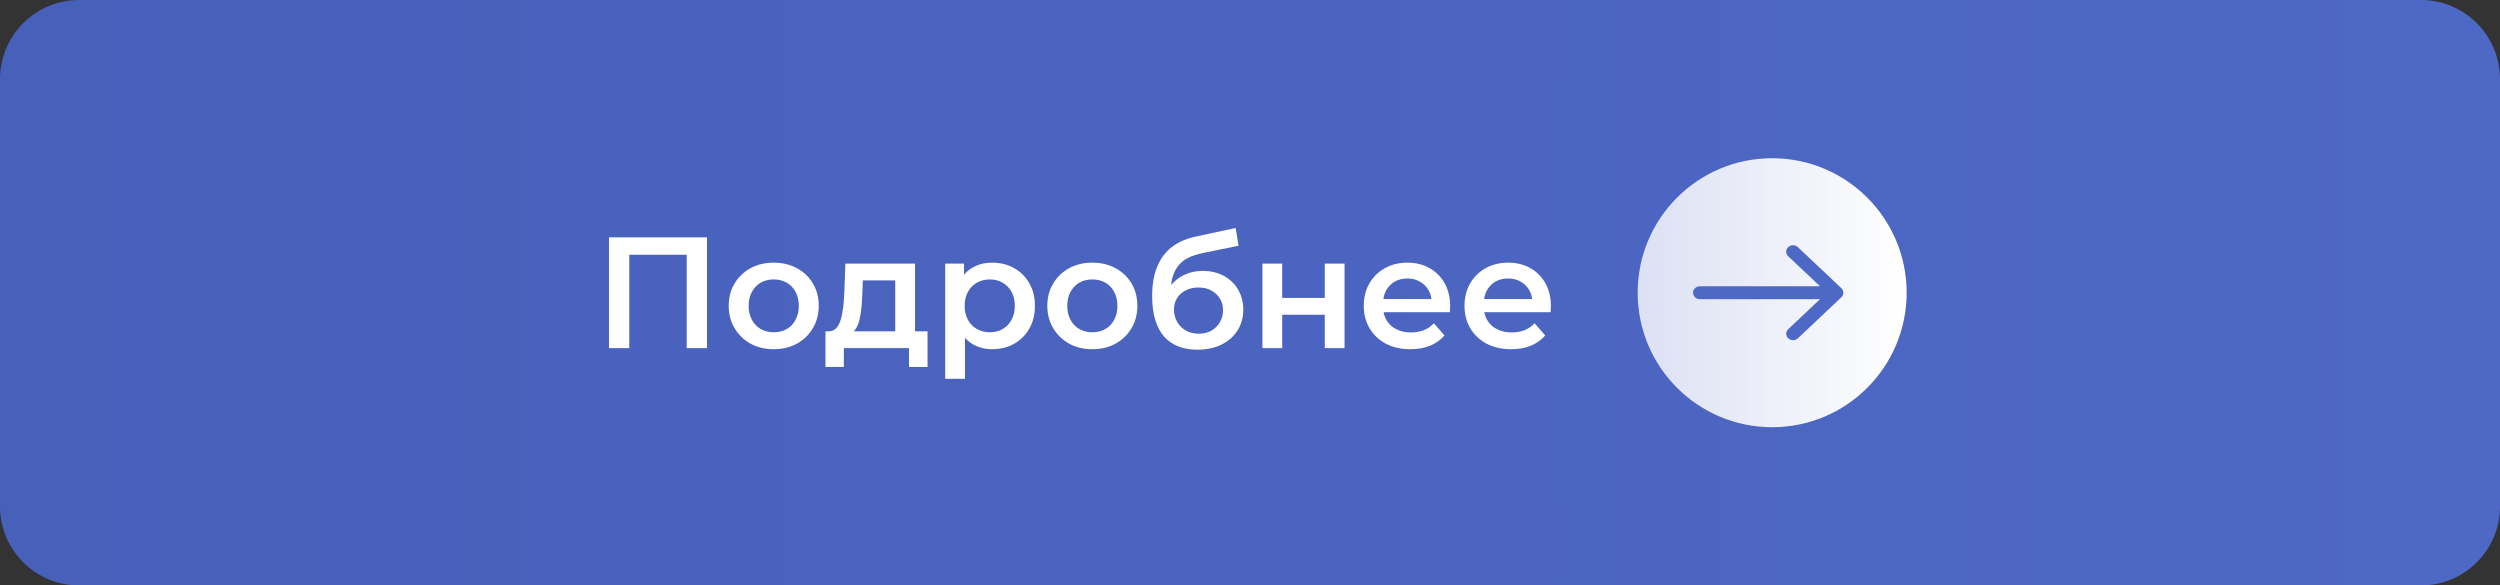 <?xml version="1.0" encoding="UTF-8"?> <svg xmlns="http://www.w3.org/2000/svg" width="316" height="74" viewBox="0 0 316 74" fill="none"><rect x="0" y="0" width="316" height="74" fill="#333333" stroke="none"/><g clip-path="url(#clip0_4_21)"><path d="M306 0H10C4.477 0 0 4.477 0 10V64C0 69.523 4.477 74 10 74H306C311.523 74 316 69.523 316 64V10C316 4.477 311.523 0 306 0Z" fill="url(#paint0_linear_4_21)"></path><path d="M76.98 44V30H89.36V44H86.8V31.56L87.4 32.2H78.94L79.54 31.56V44H76.98ZM97.788 44.14C96.694 44.14 95.721 43.907 94.868 43.44C94.014 42.96 93.341 42.307 92.848 41.48C92.354 40.653 92.108 39.713 92.108 38.66C92.108 37.593 92.354 36.653 92.848 35.84C93.341 35.013 94.014 34.367 94.868 33.9C95.721 33.433 96.694 33.2 97.788 33.2C98.894 33.2 99.874 33.433 100.728 33.9C101.594 34.367 102.268 35.007 102.748 35.82C103.241 36.633 103.488 37.58 103.488 38.66C103.488 39.713 103.241 40.653 102.748 41.48C102.268 42.307 101.594 42.96 100.728 43.44C99.874 43.907 98.894 44.14 97.788 44.14ZM97.788 42C98.401 42 98.948 41.867 99.428 41.6C99.908 41.333 100.281 40.947 100.548 40.44C100.828 39.933 100.968 39.34 100.968 38.66C100.968 37.967 100.828 37.373 100.548 36.88C100.281 36.373 99.908 35.987 99.428 35.72C98.948 35.453 98.408 35.32 97.808 35.32C97.194 35.32 96.648 35.453 96.168 35.72C95.701 35.987 95.328 36.373 95.048 36.88C94.768 37.373 94.628 37.967 94.628 38.66C94.628 39.34 94.768 39.933 95.048 40.44C95.328 40.947 95.701 41.333 96.168 41.6C96.648 41.867 97.188 42 97.788 42ZM113.16 42.84V35.44H109.06L109 37.16C108.973 37.773 108.933 38.367 108.88 38.94C108.827 39.5 108.74 40.02 108.62 40.5C108.5 40.967 108.327 41.353 108.1 41.66C107.873 41.967 107.573 42.167 107.2 42.26L104.72 41.88C105.12 41.88 105.44 41.753 105.68 41.5C105.933 41.233 106.127 40.873 106.26 40.42C106.407 39.953 106.513 39.427 106.58 38.84C106.647 38.24 106.693 37.62 106.72 36.98L106.86 33.32H115.66V42.84H113.16ZM104.34 46.38V41.88H117.24V46.38H114.9V44H106.66V46.38H104.34ZM125.393 44.14C124.526 44.14 123.733 43.94 123.013 43.54C122.306 43.14 121.74 42.54 121.313 41.74C120.9 40.927 120.693 39.9 120.693 38.66C120.693 37.407 120.893 36.38 121.293 35.58C121.706 34.78 122.266 34.187 122.973 33.8C123.68 33.4 124.486 33.2 125.393 33.2C126.446 33.2 127.373 33.427 128.173 33.88C128.986 34.333 129.626 34.967 130.093 35.78C130.573 36.593 130.813 37.553 130.813 38.66C130.813 39.767 130.573 40.733 130.093 41.56C129.626 42.373 128.986 43.007 128.173 43.46C127.373 43.913 126.446 44.14 125.393 44.14ZM119.473 47.88V33.32H121.853V35.84L121.773 38.68L121.973 41.52V47.88H119.473ZM125.113 42C125.713 42 126.246 41.867 126.713 41.6C127.193 41.333 127.573 40.947 127.853 40.44C128.133 39.933 128.273 39.34 128.273 38.66C128.273 37.967 128.133 37.373 127.853 36.88C127.573 36.373 127.193 35.987 126.713 35.72C126.246 35.453 125.713 35.32 125.113 35.32C124.513 35.32 123.973 35.453 123.493 35.72C123.013 35.987 122.633 36.373 122.353 36.88C122.073 37.373 121.933 37.967 121.933 38.66C121.933 39.34 122.073 39.933 122.353 40.44C122.633 40.947 123.013 41.333 123.493 41.6C123.973 41.867 124.513 42 125.113 42ZM138.061 44.14C136.968 44.14 135.994 43.907 135.141 43.44C134.288 42.96 133.614 42.307 133.121 41.48C132.628 40.653 132.381 39.713 132.381 38.66C132.381 37.593 132.628 36.653 133.121 35.84C133.614 35.013 134.288 34.367 135.141 33.9C135.994 33.433 136.968 33.2 138.061 33.2C139.168 33.2 140.148 33.433 141.001 33.9C141.868 34.367 142.541 35.007 143.021 35.82C143.514 36.633 143.761 37.58 143.761 38.66C143.761 39.713 143.514 40.653 143.021 41.48C142.541 42.307 141.868 42.96 141.001 43.44C140.148 43.907 139.168 44.14 138.061 44.14ZM138.061 42C138.674 42 139.221 41.867 139.701 41.6C140.181 41.333 140.554 40.947 140.821 40.44C141.101 39.933 141.241 39.34 141.241 38.66C141.241 37.967 141.101 37.373 140.821 36.88C140.554 36.373 140.181 35.987 139.701 35.72C139.221 35.453 138.681 35.32 138.081 35.32C137.468 35.32 136.921 35.453 136.441 35.72C135.974 35.987 135.601 36.373 135.321 36.88C135.041 37.373 134.901 37.967 134.901 38.66C134.901 39.34 135.041 39.933 135.321 40.44C135.601 40.947 135.974 41.333 136.441 41.6C136.921 41.867 137.461 42 138.061 42ZM151.331 44.2C150.451 44.2 149.664 44.067 148.971 43.8C148.277 43.533 147.677 43.127 147.171 42.58C146.677 42.02 146.297 41.313 146.031 40.46C145.764 39.607 145.631 38.593 145.631 37.42C145.631 36.567 145.704 35.787 145.851 35.08C145.997 34.373 146.217 33.74 146.511 33.18C146.804 32.607 147.171 32.1 147.611 31.66C148.064 31.22 148.591 30.853 149.191 30.56C149.791 30.267 150.471 30.04 151.231 29.88L156.191 28.82L156.551 31.06L152.051 31.98C151.797 32.033 151.491 32.113 151.131 32.22C150.784 32.313 150.424 32.46 150.051 32.66C149.691 32.847 149.351 33.12 149.031 33.48C148.724 33.827 148.471 34.28 148.271 34.84C148.084 35.387 147.991 36.073 147.991 36.9C147.991 37.153 147.997 37.347 148.011 37.48C148.037 37.6 148.057 37.733 148.071 37.88C148.097 38.013 148.111 38.213 148.111 38.48L147.171 37.5C147.437 36.82 147.804 36.24 148.271 35.76C148.751 35.267 149.304 34.893 149.931 34.64C150.571 34.373 151.264 34.24 152.011 34.24C153.011 34.24 153.897 34.447 154.671 34.86C155.444 35.273 156.051 35.853 156.491 36.6C156.931 37.347 157.151 38.193 157.151 39.14C157.151 40.127 156.911 41 156.431 41.76C155.951 42.52 155.271 43.12 154.391 43.56C153.524 43.987 152.504 44.2 151.331 44.2ZM151.531 42.18C152.131 42.18 152.657 42.053 153.111 41.8C153.577 41.533 153.937 41.173 154.191 40.72C154.457 40.267 154.591 39.76 154.591 39.2C154.591 38.64 154.457 38.153 154.191 37.74C153.937 37.313 153.577 36.973 153.111 36.72C152.657 36.467 152.117 36.34 151.491 36.34C150.891 36.34 150.351 36.46 149.871 36.7C149.404 36.94 149.037 37.273 148.771 37.7C148.517 38.113 148.391 38.593 148.391 39.14C148.391 39.7 148.524 40.213 148.791 40.68C149.057 41.147 149.424 41.513 149.891 41.78C150.371 42.047 150.917 42.18 151.531 42.18ZM159.571 44V33.32H162.071V37.66H167.451V33.32H169.951V44H167.451V39.78H162.071V44H159.571ZM178.281 44.14C177.094 44.14 176.054 43.907 175.161 43.44C174.281 42.96 173.594 42.307 173.101 41.48C172.621 40.653 172.381 39.713 172.381 38.66C172.381 37.593 172.614 36.653 173.081 35.84C173.561 35.013 174.214 34.367 175.041 33.9C175.881 33.433 176.834 33.2 177.901 33.2C178.941 33.2 179.868 33.427 180.681 33.88C181.494 34.333 182.134 34.973 182.601 35.8C183.068 36.627 183.301 37.6 183.301 38.72C183.301 38.827 183.294 38.947 183.281 39.08C183.281 39.213 183.274 39.34 183.261 39.46H174.361V37.8H181.941L180.961 38.32C180.974 37.707 180.848 37.167 180.581 36.7C180.314 36.233 179.948 35.867 179.481 35.6C179.028 35.333 178.501 35.2 177.901 35.2C177.288 35.2 176.748 35.333 176.281 35.6C175.828 35.867 175.468 36.24 175.201 36.72C174.948 37.187 174.821 37.74 174.821 38.38V38.78C174.821 39.42 174.968 39.987 175.261 40.48C175.554 40.973 175.968 41.353 176.501 41.62C177.034 41.887 177.648 42.02 178.341 42.02C178.941 42.02 179.481 41.927 179.961 41.74C180.441 41.553 180.868 41.26 181.241 40.86L182.581 42.4C182.101 42.96 181.494 43.393 180.761 43.7C180.041 43.993 179.214 44.14 178.281 44.14ZM191.015 44.14C189.829 44.14 188.789 43.907 187.895 43.44C187.015 42.96 186.329 42.307 185.835 41.48C185.355 40.653 185.115 39.713 185.115 38.66C185.115 37.593 185.349 36.653 185.815 35.84C186.295 35.013 186.949 34.367 187.775 33.9C188.615 33.433 189.569 33.2 190.635 33.2C191.675 33.2 192.602 33.427 193.415 33.88C194.229 34.333 194.869 34.973 195.335 35.8C195.802 36.627 196.035 37.6 196.035 38.72C196.035 38.827 196.029 38.947 196.015 39.08C196.015 39.213 196.009 39.34 195.995 39.46H187.095V37.8H194.675L193.695 38.32C193.709 37.707 193.582 37.167 193.315 36.7C193.049 36.233 192.682 35.867 192.215 35.6C191.762 35.333 191.235 35.2 190.635 35.2C190.022 35.2 189.482 35.333 189.015 35.6C188.562 35.867 188.202 36.24 187.935 36.72C187.682 37.187 187.555 37.74 187.555 38.38V38.78C187.555 39.42 187.702 39.987 187.995 40.48C188.289 40.973 188.702 41.353 189.235 41.62C189.769 41.887 190.382 42.02 191.075 42.02C191.675 42.02 192.215 41.927 192.695 41.74C193.175 41.553 193.602 41.26 193.975 40.86L195.315 42.4C194.835 42.96 194.229 43.393 193.495 43.7C192.775 43.993 191.949 44.14 191.015 44.14Z" fill="white"></path><path d="M224 54C233.389 54 241 46.389 241 37C241 27.611 233.389 20 224 20C214.611 20 207 27.611 207 37C207 46.389 214.611 54 224 54Z" fill="url(#paint1_linear_4_21)"></path><path fill-rule="evenodd" clip-rule="evenodd" d="M227.251 31.239L232.747 36.424C233.084 36.742 233.084 37.258 232.747 37.576L227.251 42.761C226.914 43.08 226.367 43.08 226.03 42.761C225.692 42.443 225.692 41.927 226.03 41.609L230.051 37.815H214.864C214.387 37.815 214 37.45 214 37C214 36.55 214.387 36.185 214.864 36.185H230.051L226.03 32.391C225.692 32.073 225.692 31.557 226.03 31.239C226.367 30.921 226.914 30.921 227.251 31.239Z" fill="#4E68C6"></path></g><defs><linearGradient id="paint0_linear_4_21" x1="-1.17719e-06" y1="37" x2="316" y2="37" gradientUnits="userSpaceOnUse"><stop stop-color="#4760BA"></stop><stop offset="1" stop-color="#4E68C6"></stop></linearGradient><linearGradient id="paint1_linear_4_21" x1="207" y1="37" x2="241" y2="37" gradientUnits="userSpaceOnUse"><stop stop-color="white" stop-opacity="0.8"></stop><stop offset="1" stop-color="white"></stop></linearGradient><clipPath id="clip0_4_21"><rect width="316" height="74" fill="white"></rect></clipPath></defs></svg> 